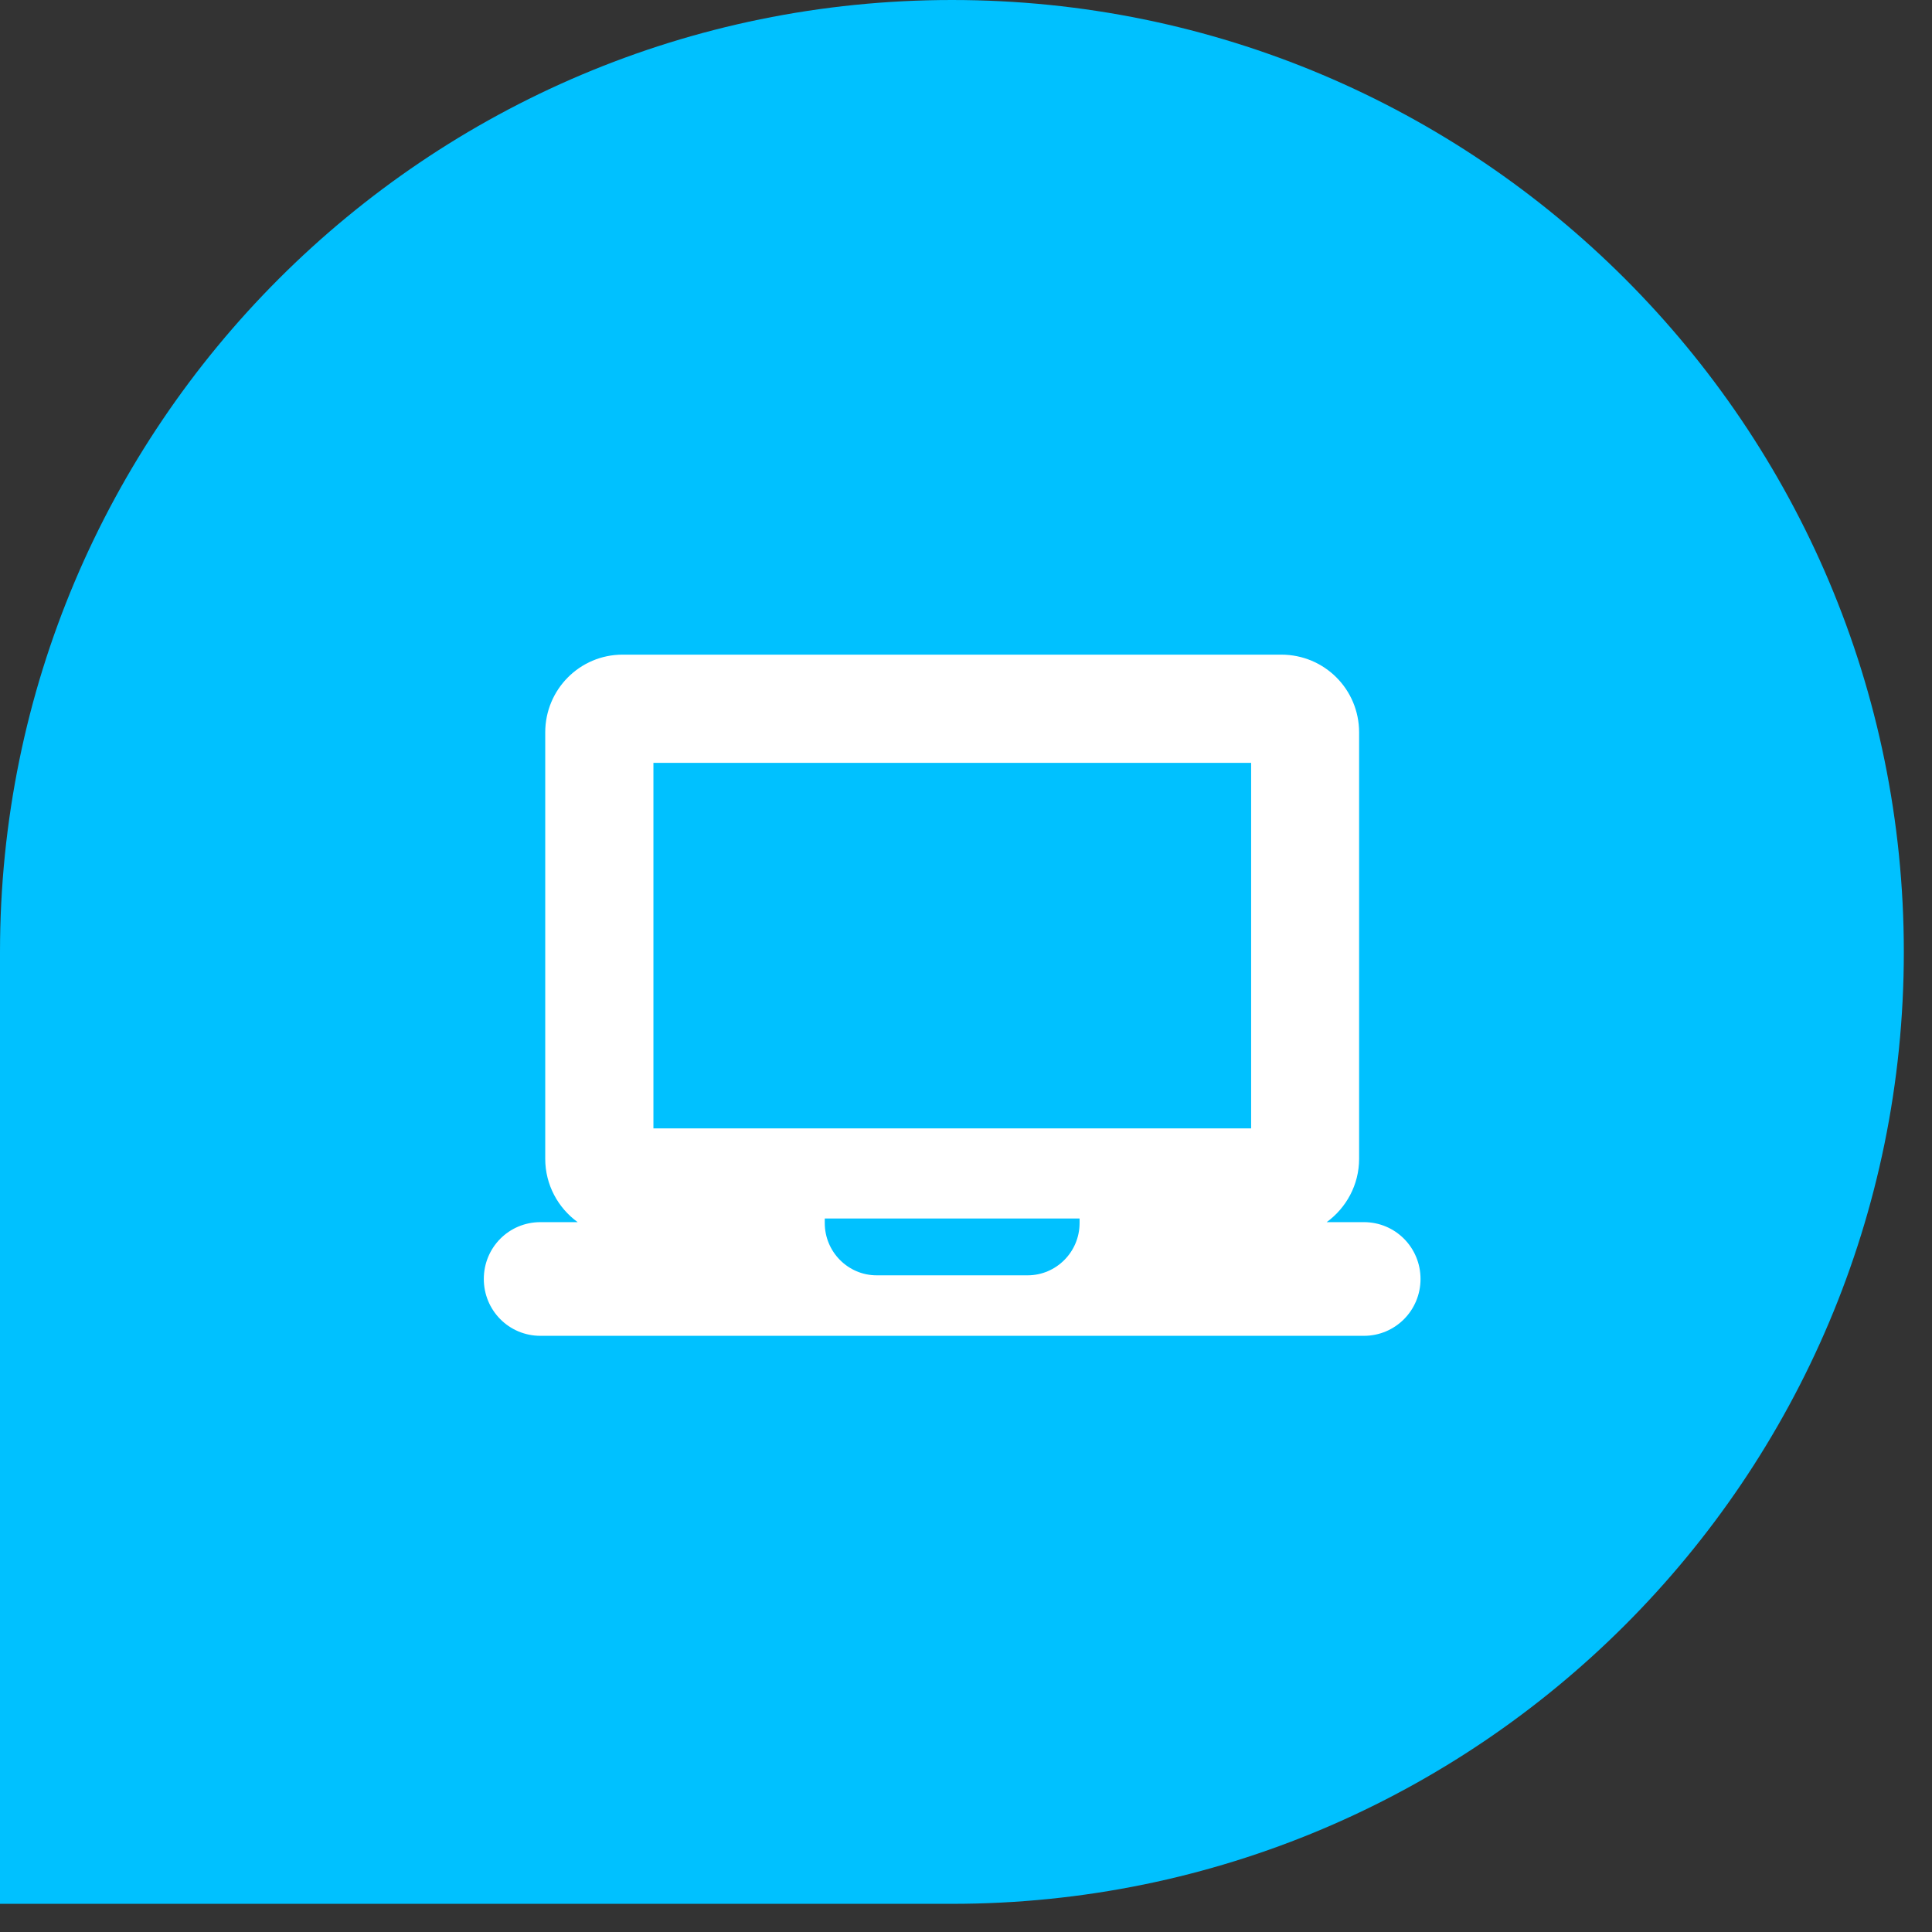 <?xml version="1.0" encoding="UTF-8"?>
<svg width="19px" height="19px" viewBox="0 0 19 19" version="1.1" xmlns="http://www.w3.org/2000/svg" xmlns:xlink="http://www.w3.org/1999/xlink">
    
    <rect x="0" y="0" width="19" height="19" fill="#333333" stroke="none"/>
    
    <g id="Page-1" stroke="none" stroke-width="1" fill="none" fill-rule="evenodd">
        <g id="deliroom.logos" transform="translate(-1739, -202)">
            <g id="delioffice_icon" transform="translate(1739, 202)">
                <path d="M18.723,9.362 C18.723,4.191 14.532,4.08562073e-14 9.362,4.08562073e-14 C4.192,4.08562073e-14 -2.66453526e-14,4.191 -2.66453526e-14,9.362 L-2.66453526e-14,18.723 L9.362,18.723 C14.532,18.723 18.723,14.532 18.723,9.362 Z" id="Fill-100" fill="#00C1FF"></path>
                <path d="M5.681,12.019 C5.489,11.88 5.362,11.653 5.362,11.396 L5.362,7.203 C5.362,6.78 5.702,6.438 6.123,6.438 L12.6,6.438 C13.026,6.438 13.366,6.78 13.366,7.203 L13.366,11.396 C13.366,11.653 13.238,11.88 13.047,12.019 L13.413,12.019 C13.723,12.019 13.97,12.269 13.97,12.578 C13.97,12.886 13.723,13.137 13.413,13.137 L5.315,13.137 C5.004,13.137 4.758,12.886 4.758,12.578 C4.758,12.269 5.004,12.019 5.315,12.019 L5.681,12.019 Z M10.617,11.983 L8.111,11.983 L8.111,12.028 C8.111,12.312 8.341,12.542 8.621,12.542 L10.106,12.542 C10.387,12.542 10.617,12.312 10.617,12.028 L10.617,11.983 Z M6.426,11.097 L12.304,11.097 L12.304,7.502 L6.426,7.502 L6.426,11.097 Z" id="Fill-111" fill="#FFFFFF"></path>
            </g>
        </g>
    </g>
</svg>